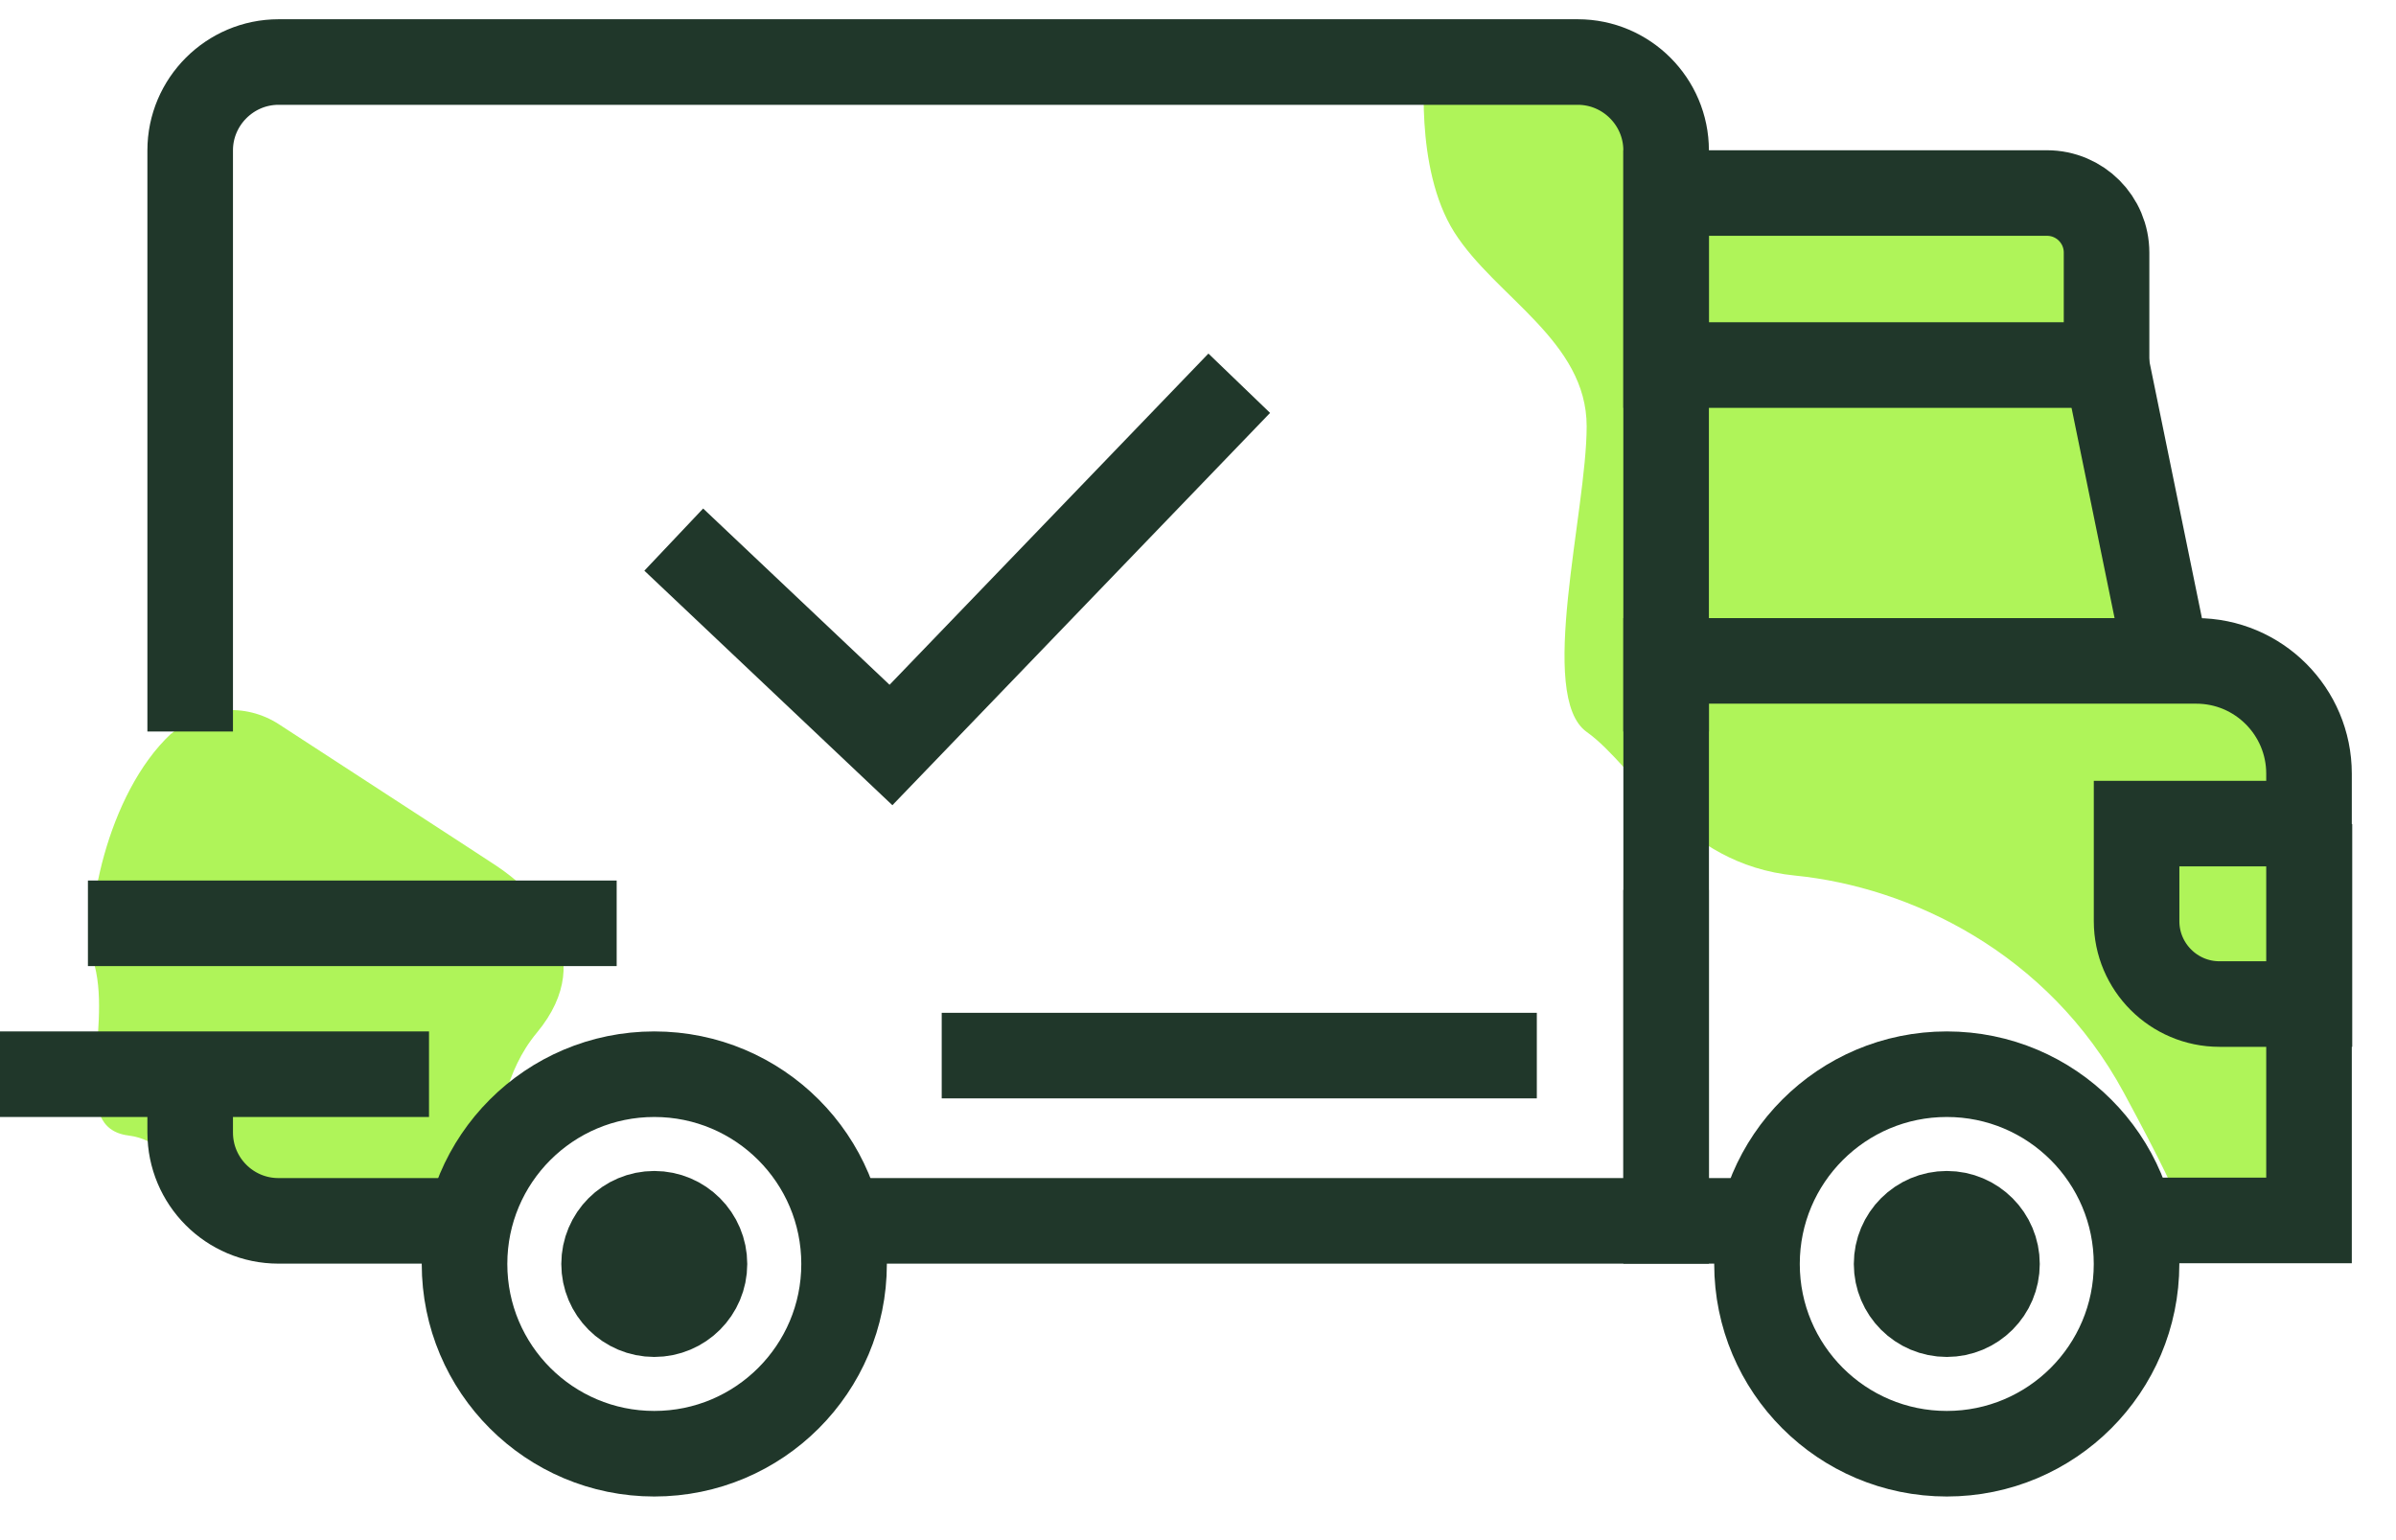 <svg xmlns="http://www.w3.org/2000/svg" width="56" height="36" viewBox="0 0 56 36" fill="none"><g clip-path="url(#clip0_31_374)"><path d="M4.011 17.147C4.702 16.505 5.73 16.416 6.52 16.93C8.199 18.026 10.975 19.824 11.588 20.229C12.477 20.812 14.057 22.323 12.546 24.141C11.034 25.959 12.171 28.547 9.493 28.547C4.021 28.547 4.416 26.719 3.003 26.542C1.591 26.364 2.618 24.151 2.213 22.57C1.936 21.484 2.489 18.56 4.001 17.147H4.011Z" fill="#AFF459"></path><path d="M33.311 1.45C33.311 1.45 33.034 3.919 33.992 5.431C34.951 6.942 37.084 7.97 37.084 9.965C37.084 11.961 35.919 16.278 37.084 17.108C38.25 17.937 39.277 20.2 41.955 20.466C44.632 20.733 47.862 22.254 49.64 25.544C51.418 28.833 51.013 28.537 51.013 28.537H53.967C53.967 28.537 54.155 22.136 53.878 17.414C53.799 16.05 51.329 15.191 50.45 14.519C49.561 11.329 49.917 10.904 49.403 8.839C49.126 5.382 49.778 4.858 45.699 4.512C41.362 4.137 42.182 5.184 39.554 4.512C37.568 2.27 37.993 1.489 36.867 1.45C33.311 1.302 33.301 1.45 33.301 1.45H33.311Z" fill="#AFF459"></path><path d="M4.445 17.098V3.515C4.445 2.378 5.374 1.45 6.51 1.45H36.877C38.013 1.45 38.941 2.378 38.941 3.515V17.098" stroke="#20372A" stroke-width="2" stroke-miterlimit="10"></path><path d="M4.445 25.109V26.472C4.445 27.608 5.364 28.537 6.51 28.537H10.975" stroke="#20372A" stroke-width="2" stroke-miterlimit="10"></path><path d="M19.619 28.537H38.941V20.802" stroke="#20372A" stroke-width="2" stroke-miterlimit="10"></path><path d="M38.942 4.512H47.842C48.613 4.512 49.235 5.135 49.235 5.905V8.533H38.942V4.512Z" stroke="#20372A" stroke-width="2" stroke-miterlimit="10"></path><path d="M49.235 8.543L50.648 15.448" stroke="#20372A" stroke-width="2" stroke-miterlimit="10"></path><path d="M41.184 28.537H38.942V15.448H51.33C52.791 15.448 53.967 16.633 53.967 18.085V28.527H49.818" stroke="#20372A" stroke-width="2" stroke-miterlimit="10"></path><path d="M0 25.109H10.027" stroke="#20372A" stroke-width="2" stroke-miterlimit="10"></path><path d="M2.055 21.582H14.413" stroke="#20372A" stroke-width="2" stroke-miterlimit="10"></path><path d="M45.501 33.98C47.951 33.98 49.936 31.994 49.936 29.545C49.936 27.095 47.951 25.109 45.501 25.109C43.051 25.109 41.065 27.095 41.065 29.545C41.065 31.994 43.051 33.98 45.501 33.98Z" stroke="#20372A" stroke-width="2" stroke-miterlimit="10"></path><path d="M15.292 33.98C17.742 33.98 19.728 31.994 19.728 29.545C19.728 27.095 17.742 25.109 15.292 25.109C12.842 25.109 10.857 27.095 10.857 29.545C10.857 31.994 12.842 33.98 15.292 33.98Z" stroke="#20372A" stroke-width="2" stroke-miterlimit="10"></path><path d="M16.465 29.545C16.465 30.193 15.94 30.718 15.292 30.718C14.644 30.718 14.119 30.193 14.119 29.545C14.119 28.897 14.644 28.371 15.292 28.371C15.94 28.371 16.465 28.897 16.465 29.545Z" fill="#20372A" stroke="#20372A" stroke-width="2"></path><path d="M46.674 29.545C46.674 30.193 46.149 30.718 45.501 30.718C44.853 30.718 44.328 30.193 44.328 29.545C44.328 28.897 44.853 28.371 45.501 28.371C46.149 28.371 46.674 28.897 46.674 29.545Z" fill="#20372A" stroke="#20372A" stroke-width="2"></path><path d="M22.01 24.674H35.919" stroke="#20372A" stroke-width="2" stroke-miterlimit="10"></path><path d="M15.747 12.613L20.824 17.414L28.964 8.958" stroke="#20372A" stroke-width="2" stroke-miterlimit="10"></path><path d="M53.977 19.261V23.469H51.873C50.806 23.469 49.937 22.6 49.937 21.533V19.251H53.977" stroke="#20372A" stroke-width="2" stroke-miterlimit="10"></path></g><defs><clipPath id="clip0_31_374"><rect width="55.212" height="35" fill="white" transform="translate(0 0.215)"></rect></clipPath></defs></svg>
